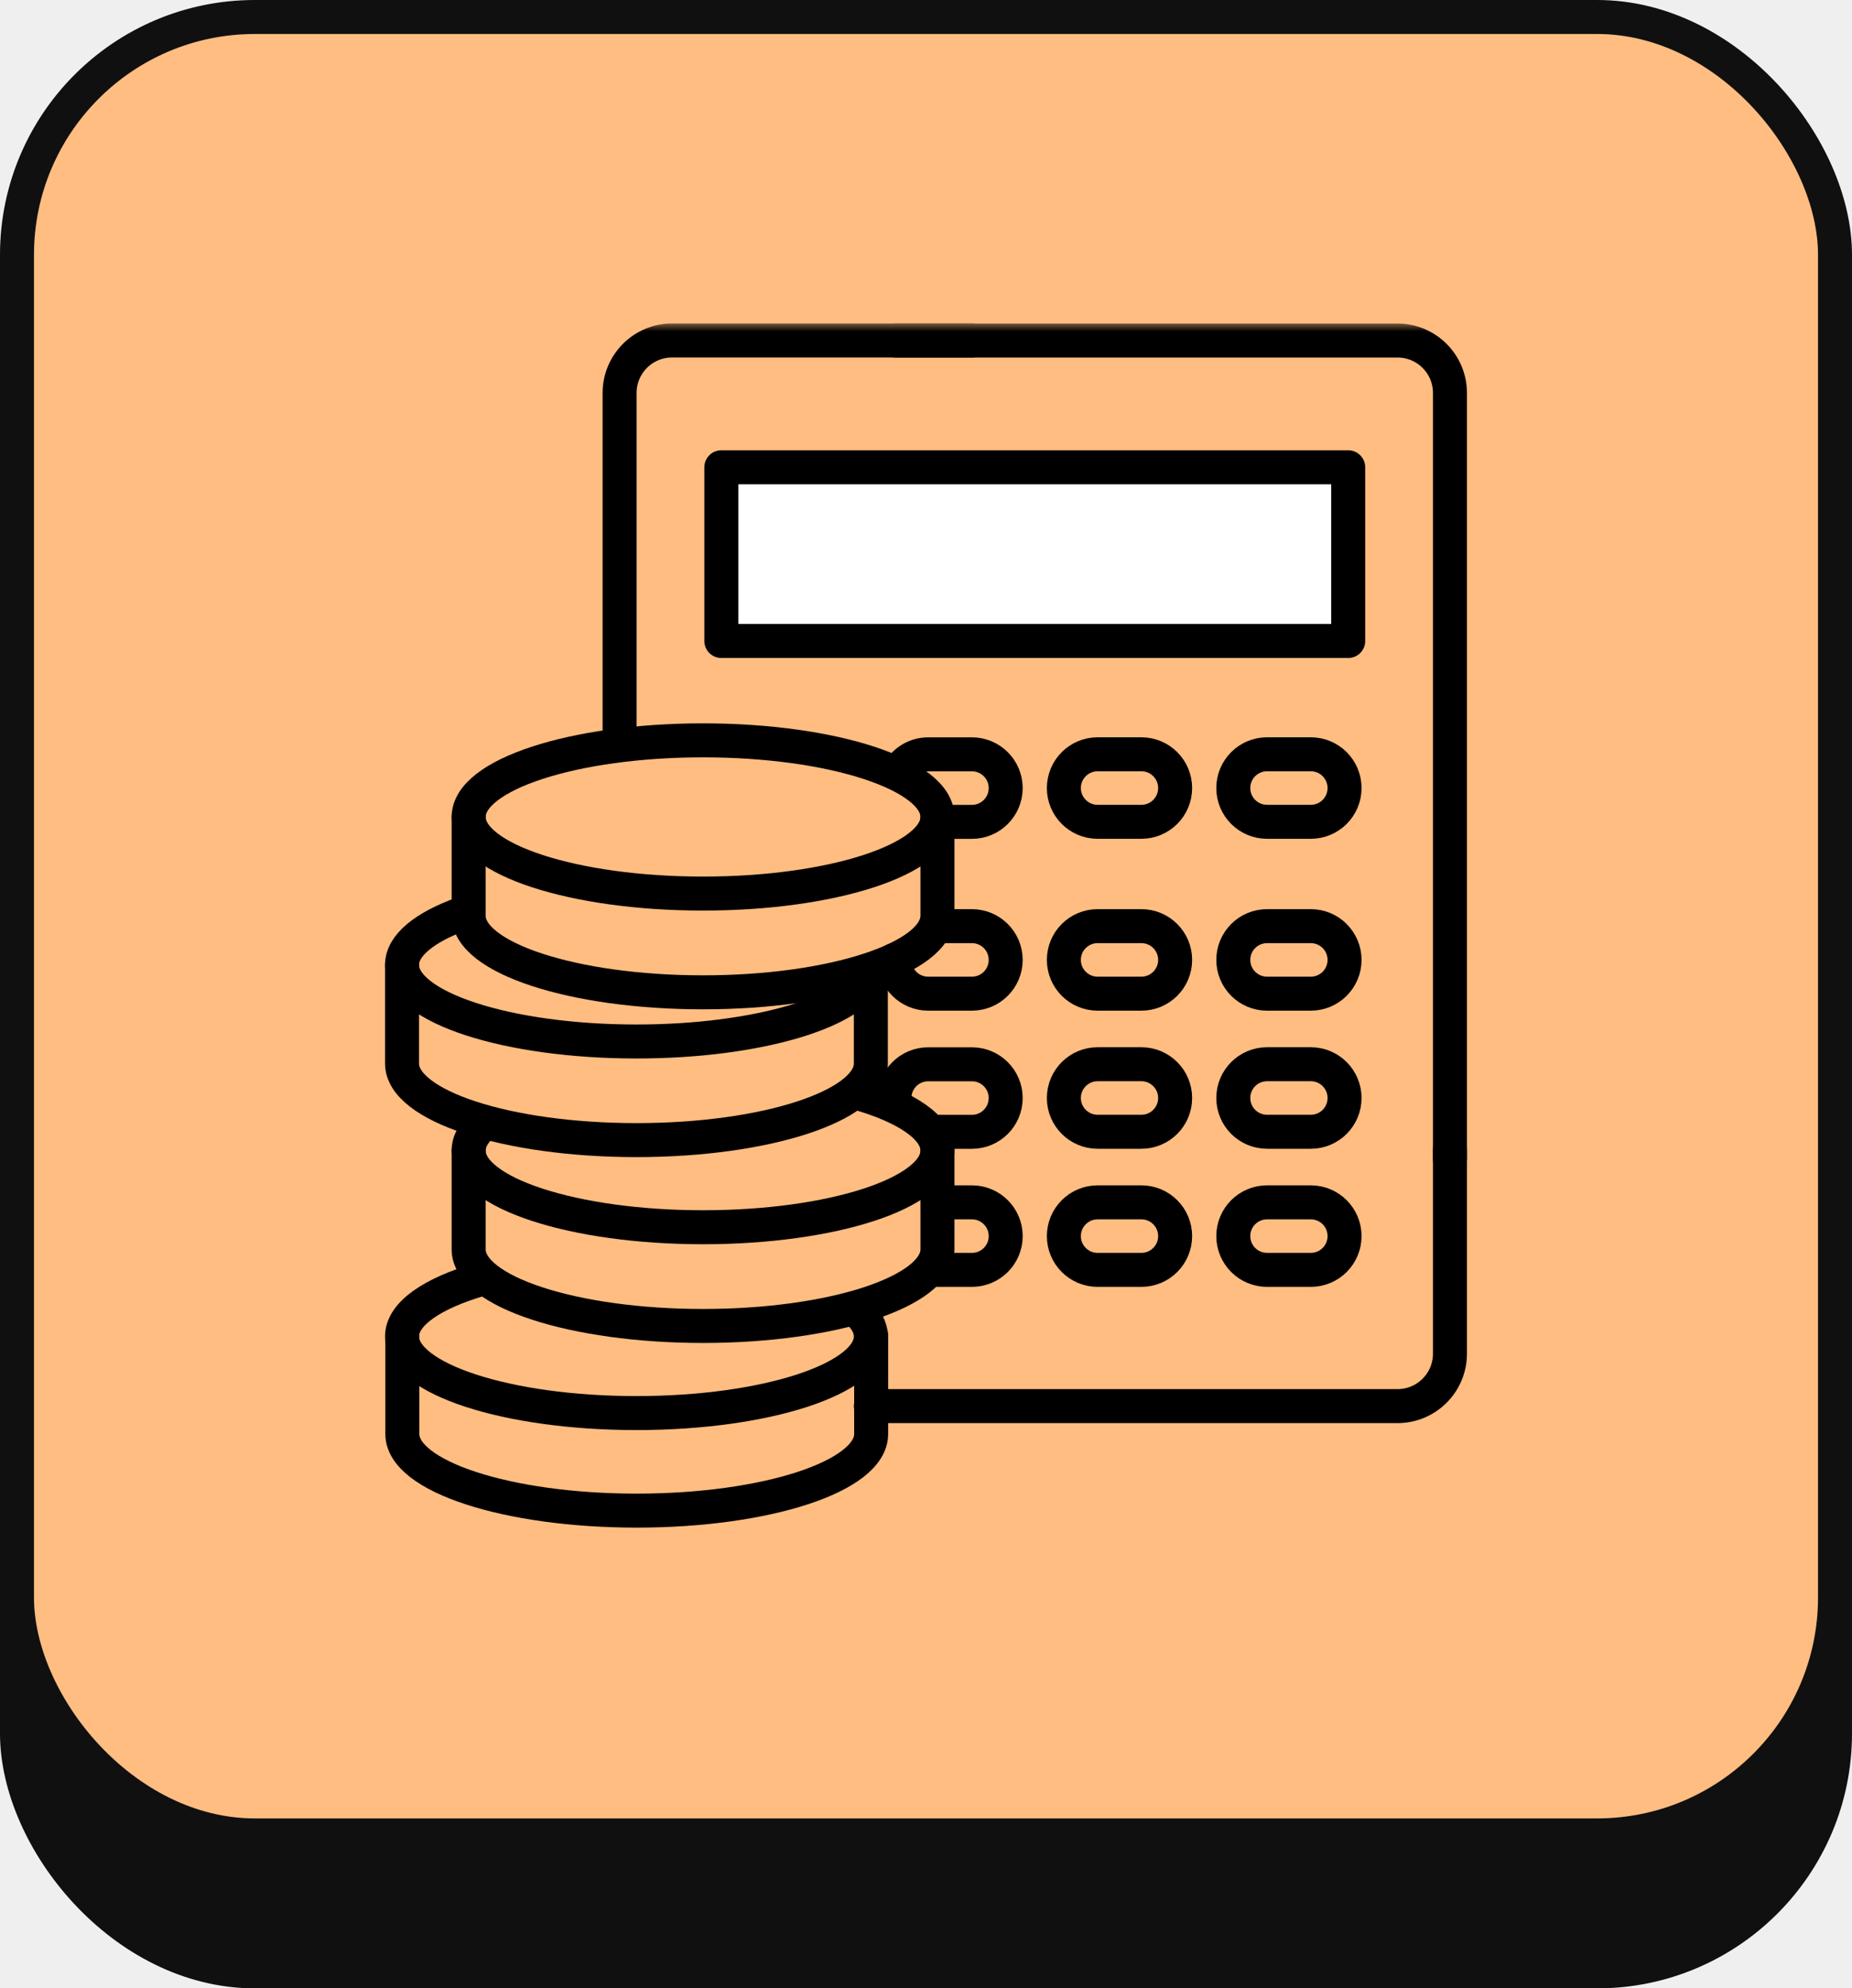 <svg width="109" height="117" viewBox="0 0 109 117" fill="none" xmlns="http://www.w3.org/2000/svg">
<rect width="109" height="117" fill="#EFEFEF"/>
<rect x="1" y="9" width="107" height="107" rx="14" fill="#101010" stroke="#101010" stroke-width="2"/>
<rect x="1" y="1" width="107" height="107" rx="14" fill="#FFBD81" stroke="#101010" stroke-width="2"/>
<path d="M23.68 78.574V84.381C23.68 86.871 29.856 88.889 37.476 88.889C45.095 88.889 51.272 86.871 51.272 84.381V78.574" stroke="black" stroke-width="2" stroke-miterlimit="10" stroke-linecap="round" stroke-linejoin="round"/>
<mask id="mask0_288_729" style="mask-type:luminance" maskUnits="userSpaceOnUse" x="19" y="19" width="71" height="71">
<path d="M19 19H90V90H19V19Z" fill="white"/>
</mask>
<g mask="url(#mask0_288_729)">
<path d="M51.254 82.739H82.25C83.955 82.739 85.338 81.357 85.338 79.652V67.683" stroke="black" stroke-width="2" stroke-miterlimit="10" stroke-linecap="round" stroke-linejoin="round"/>
<path d="M57.221 20.035L39.554 20.035C37.849 20.035 36.467 21.418 36.467 23.123V43.562" stroke="black" stroke-width="2" stroke-miterlimit="10" stroke-linecap="round" stroke-linejoin="round"/>
<path d="M85.338 68.191V23.125C85.338 21.42 83.956 20.038 82.251 20.038H52.71" stroke="black" stroke-width="2" stroke-miterlimit="10" stroke-linecap="round" stroke-linejoin="round"/>
<path d="M79.349 37.718H42.454V27.496H79.349V37.718Z" fill="white" stroke="black" stroke-width="2" stroke-miterlimit="10" stroke-linecap="round" stroke-linejoin="round"/>
<path d="M52.91 45.376C53.254 44.784 53.895 44.387 54.628 44.387H57.204C58.301 44.387 59.19 45.276 59.19 46.373C59.19 47.47 58.301 48.36 57.204 48.36H55.461" stroke="black" stroke-width="2" stroke-miterlimit="10" stroke-linecap="round" stroke-linejoin="round"/>
<path d="M67.176 48.357H64.601C63.504 48.357 62.614 47.468 62.614 46.371C62.614 45.273 63.504 44.384 64.601 44.384H67.176C68.273 44.384 69.163 45.273 69.163 46.371C69.163 47.468 68.273 48.357 67.176 48.357Z" stroke="black" stroke-width="2" stroke-miterlimit="10" stroke-linecap="round" stroke-linejoin="round"/>
<path d="M77.148 48.357H74.573C73.475 48.357 72.586 47.468 72.586 46.371C72.586 45.273 73.475 44.384 74.573 44.384H77.148C78.245 44.384 79.134 45.273 79.134 46.371C79.134 47.468 78.245 48.357 77.148 48.357Z" stroke="black" stroke-width="2" stroke-miterlimit="10" stroke-linecap="round" stroke-linejoin="round"/>
<path d="M55.183 54.497H57.203C58.3 54.497 59.19 55.386 59.19 56.483C59.19 57.581 58.3 58.47 57.203 58.47H54.628C53.531 58.47 52.642 57.581 52.642 56.483" stroke="black" stroke-width="2" stroke-miterlimit="10" stroke-linecap="round" stroke-linejoin="round"/>
<path d="M67.176 58.47H64.601C63.504 58.47 62.614 57.581 62.614 56.483C62.614 55.386 63.504 54.497 64.601 54.497H67.176C68.273 54.497 69.163 55.386 69.163 56.483C69.163 57.581 68.273 58.47 67.176 58.47Z" stroke="black" stroke-width="2" stroke-miterlimit="10" stroke-linecap="round" stroke-linejoin="round"/>
<path d="M77.148 58.47H74.573C73.475 58.47 72.586 57.581 72.586 56.483C72.586 55.386 73.475 54.497 74.573 54.497H77.148C78.245 54.497 79.134 55.386 79.134 56.483C79.134 57.581 78.245 58.47 77.148 58.47Z" stroke="black" stroke-width="2" stroke-miterlimit="10" stroke-linecap="round" stroke-linejoin="round"/>
<path d="M52.642 64.612C52.642 63.515 53.531 62.626 54.628 62.626H57.203C58.301 62.626 59.19 63.515 59.19 64.612C59.19 65.709 58.301 66.599 57.203 66.599H54.906" stroke="black" stroke-width="2" stroke-miterlimit="10" stroke-linecap="round" stroke-linejoin="round"/>
<path d="M67.176 66.596H64.601C63.504 66.596 62.614 65.706 62.614 64.609C62.614 63.512 63.504 62.622 64.601 62.622H67.176C68.273 62.622 69.163 63.512 69.163 64.609C69.163 65.706 68.273 66.596 67.176 66.596Z" stroke="black" stroke-width="2" stroke-miterlimit="10" stroke-linecap="round" stroke-linejoin="round"/>
<path d="M77.148 66.596H74.573C73.475 66.596 72.586 65.706 72.586 64.609C72.586 63.512 73.475 62.622 74.573 62.622H77.148C78.245 62.622 79.134 63.512 79.134 64.609C79.134 65.706 78.245 66.596 77.148 66.596Z" stroke="black" stroke-width="2" stroke-miterlimit="10" stroke-linecap="round" stroke-linejoin="round"/>
<path d="M55.461 70.749H57.204C58.301 70.749 59.191 71.638 59.191 72.736C59.191 73.833 58.301 74.722 57.204 74.722H54.906" stroke="black" stroke-width="2" stroke-miterlimit="10" stroke-linecap="round" stroke-linejoin="round"/>
<path d="M67.176 74.722H64.601C63.504 74.722 62.614 73.833 62.614 72.736C62.614 71.638 63.504 70.749 64.601 70.749H67.176C68.273 70.749 69.163 71.638 69.163 72.736C69.163 73.833 68.273 74.722 67.176 74.722Z" stroke="black" stroke-width="2" stroke-miterlimit="10" stroke-linecap="round" stroke-linejoin="round"/>
<path d="M77.148 74.722H74.573C73.475 74.722 72.586 73.833 72.586 72.736C72.586 71.638 73.475 70.749 74.573 70.749H77.148C78.245 70.749 79.134 71.638 79.134 72.736C79.134 73.833 78.245 74.722 77.148 74.722Z" stroke="black" stroke-width="2" stroke-miterlimit="10" stroke-linecap="round" stroke-linejoin="round"/>
<path d="M50.426 77.1C50.962 77.581 51.254 78.1 51.254 78.641C51.254 81.131 45.077 83.149 37.458 83.149C29.839 83.149 23.662 81.131 23.662 78.641C23.662 77.299 25.458 76.094 28.307 75.268" stroke="black" stroke-width="2" stroke-miterlimit="10" stroke-linecap="round" stroke-linejoin="round"/>
<path d="M27.582 67.708V73.515C27.582 76.005 33.759 78.023 41.378 78.023C48.997 78.023 55.174 76.005 55.174 73.515V67.708" stroke="black" stroke-width="2" stroke-miterlimit="10" stroke-linecap="round" stroke-linejoin="round"/>
<path d="M50.475 64.317C53.355 65.143 55.174 66.355 55.174 67.706C55.174 70.196 48.997 72.214 41.378 72.214C33.759 72.214 27.582 70.196 27.582 67.706C27.582 67.157 27.883 66.63 28.434 66.143" stroke="black" stroke-width="2" stroke-miterlimit="10" stroke-linecap="round" stroke-linejoin="round"/>
<path d="M23.662 56.772V62.58C23.662 65.069 29.839 67.087 37.458 67.087C45.077 67.087 51.254 65.069 51.254 62.58V57.233" stroke="black" stroke-width="2" stroke-miterlimit="10" stroke-linecap="round" stroke-linejoin="round"/>
<path d="M51.183 57.237C50.476 59.511 44.601 61.284 37.458 61.284C29.839 61.284 23.662 59.266 23.662 56.776C23.662 55.62 24.996 54.565 27.188 53.766" stroke="black" stroke-width="2" stroke-miterlimit="10" stroke-linecap="round" stroke-linejoin="round"/>
<path d="M27.582 48.075V53.883C27.582 56.372 33.759 58.391 41.378 58.391C48.997 58.391 55.174 56.372 55.174 53.883V48.075" stroke="black" stroke-width="2" stroke-miterlimit="10" stroke-linecap="round" stroke-linejoin="round"/>
<path d="M55.174 48.072C55.174 50.561 48.997 52.58 41.378 52.58C33.759 52.58 27.582 50.561 27.582 48.072C27.582 45.582 33.759 43.564 41.378 43.564C48.997 43.564 55.174 45.582 55.174 48.072Z" stroke="black" stroke-width="2" stroke-miterlimit="10" stroke-linecap="round" stroke-linejoin="round"/>
</g>
</svg>
